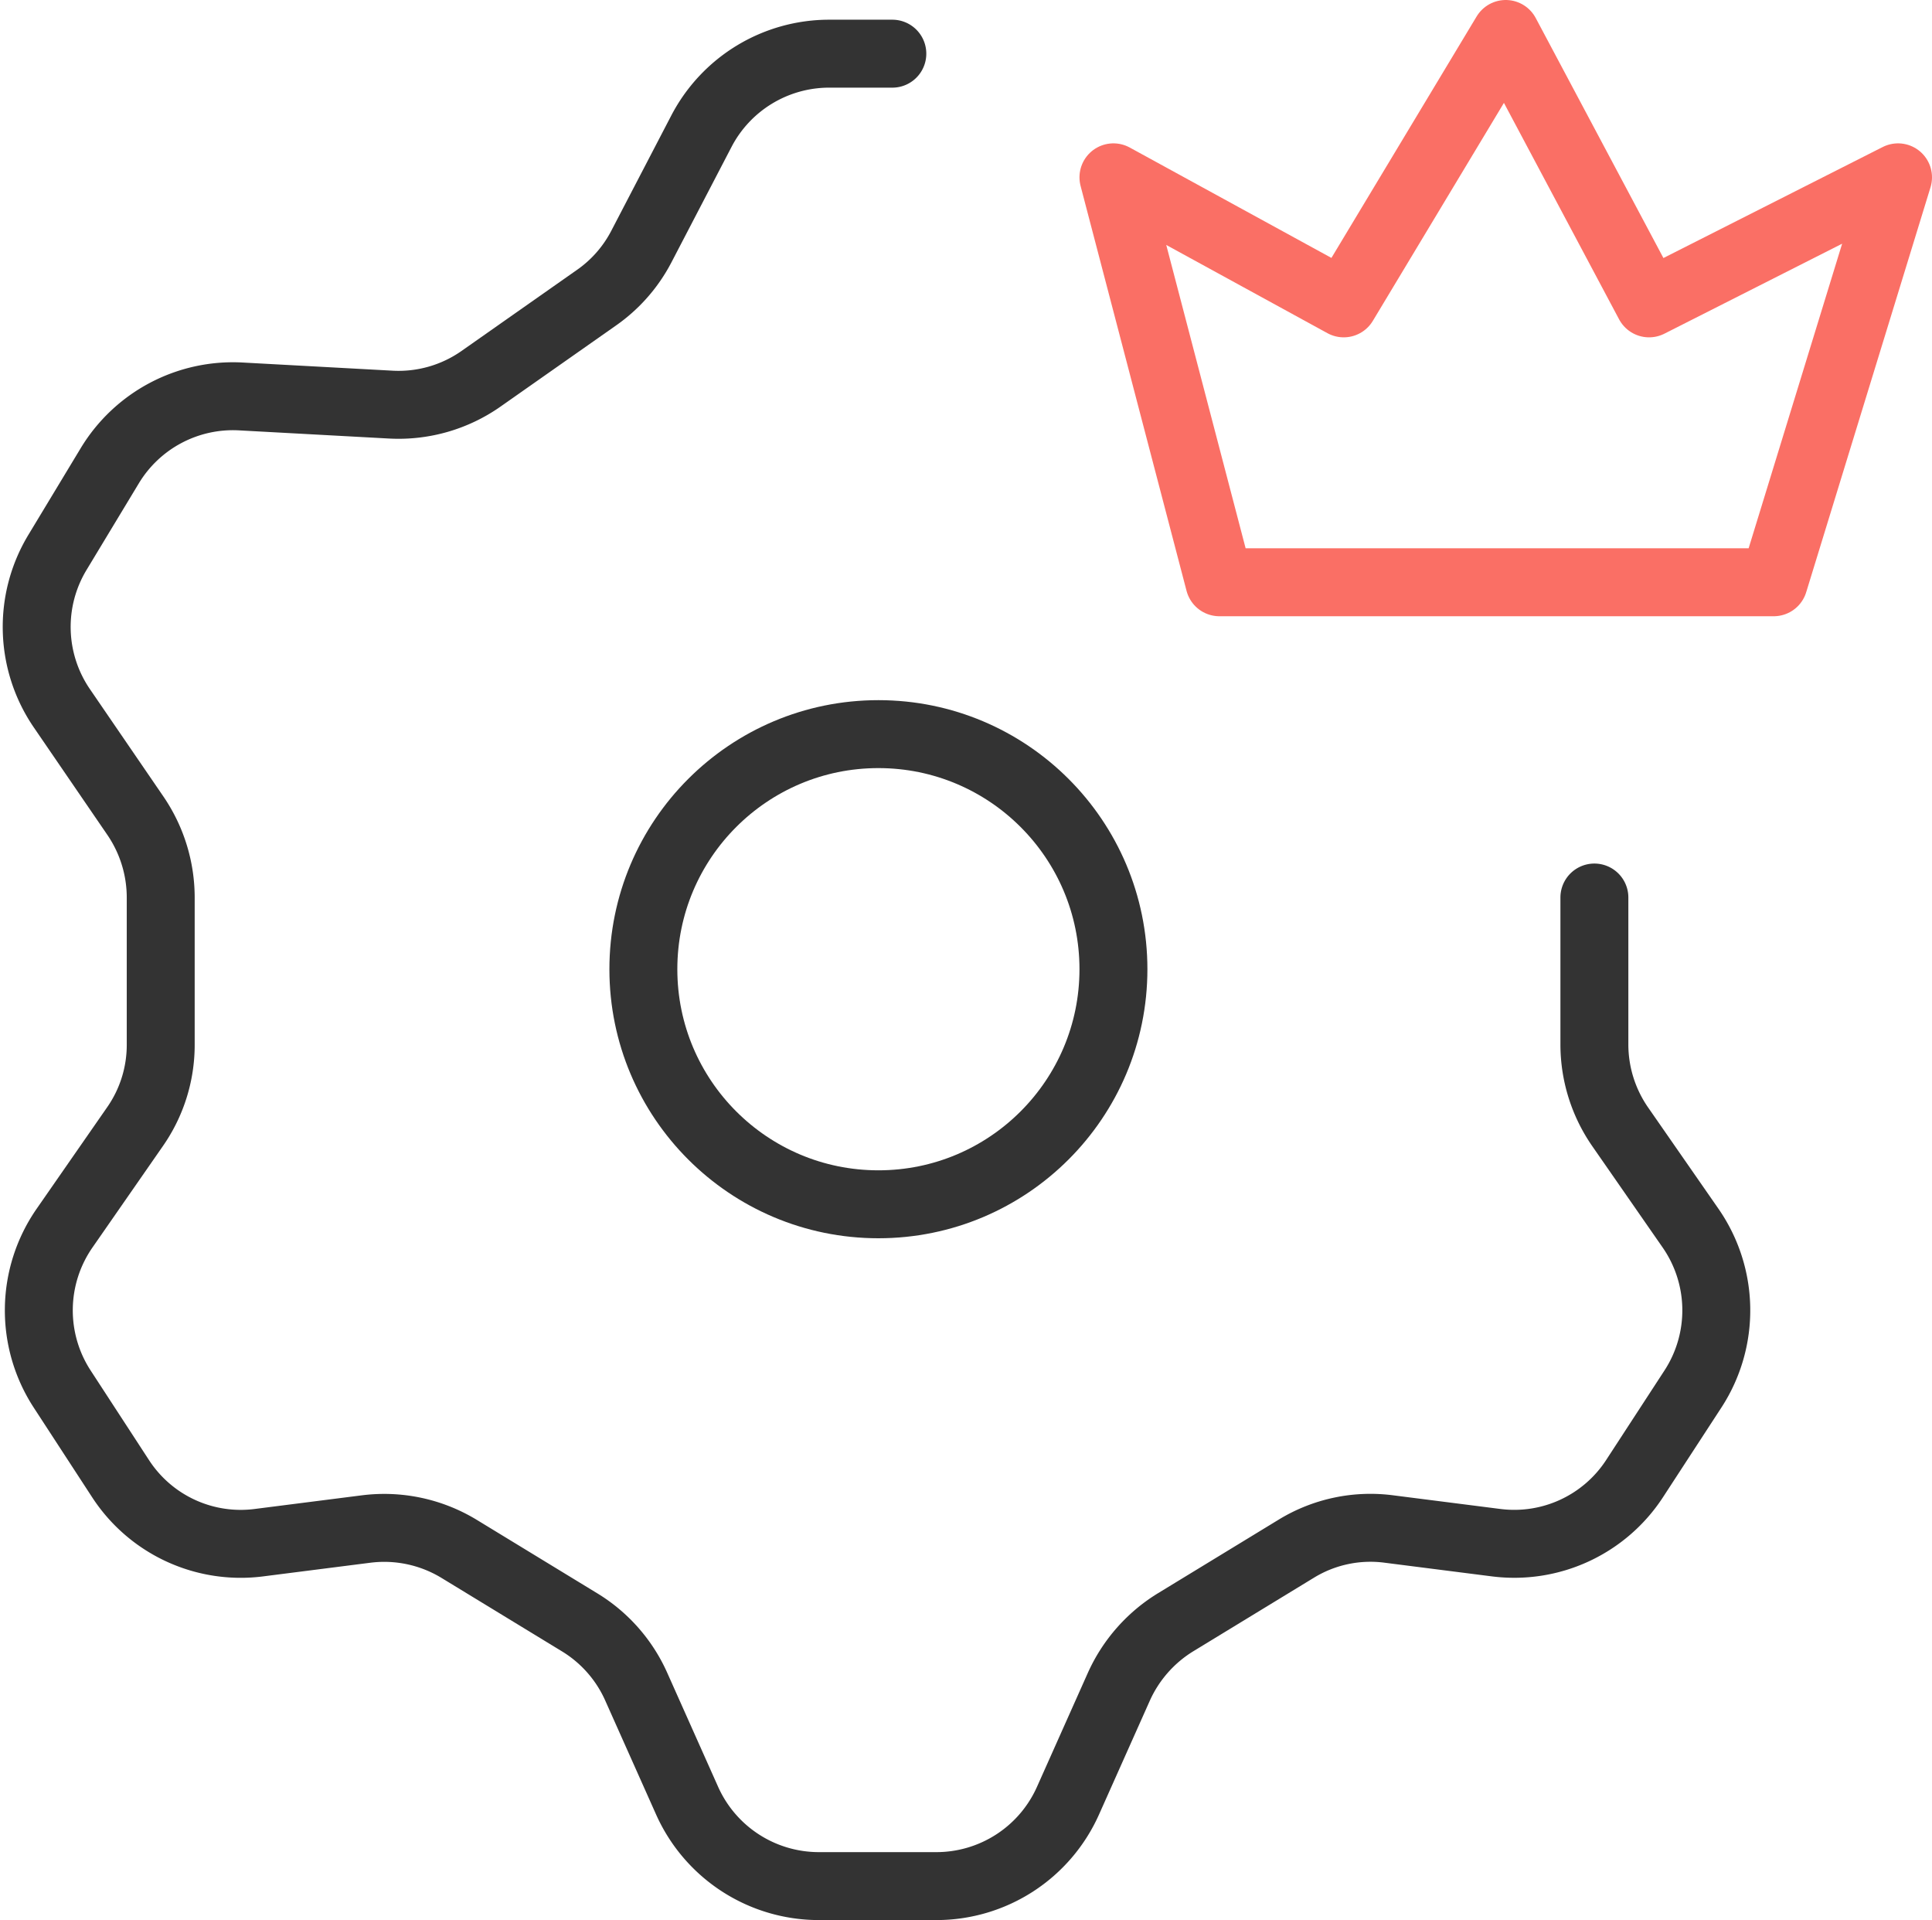 <svg xmlns="http://www.w3.org/2000/svg" width="56.882" height="56.52" viewBox="0 0 56.882 56.52">
  <g id="Layer_1" data-name="Layer 1" transform="translate(0.082)">
    <g id="Group_47708" data-name="Group 47708">
      <path id="Path_128338" data-name="Path 128338" d="M26.19,1.58H24.33a4.242,4.242,0,0,0-3.76,2.28L18.8,7.26a4.2,4.2,0,0,1-1.33,1.51l-3.39,2.38a4.225,4.225,0,0,1-2.66.76l-4.41-.24a4.238,4.238,0,0,0-3.86,2.04L1.61,16.26a4.241,4.241,0,0,0,.13,4.59l2.17,3.17a4.275,4.275,0,0,1,.74,2.4v4.33a4.207,4.207,0,0,1-.76,2.42L1.82,36.15a4.243,4.243,0,0,0-.07,4.74l1.72,2.64a4.219,4.219,0,0,0,4.08,1.88l3.14-.4a4.246,4.246,0,0,1,2.74.58l3.56,2.17a4.232,4.232,0,0,1,1.66,1.89l1.5,3.36a4.25,4.25,0,0,0,3.87,2.51h3.47a4.244,4.244,0,0,0,3.87-2.51l1.5-3.36a4.285,4.285,0,0,1,1.66-1.89l3.56-2.17a4.185,4.185,0,0,1,2.74-.58l3.14.4a4.229,4.229,0,0,0,4.08-1.88l1.72-2.64a4.243,4.243,0,0,0-.07-4.74l-2.07-2.98a4.258,4.258,0,0,1-.76-2.42V26.42" fill="none" stroke="#333" stroke-linecap="round" stroke-linejoin="round" stroke-width="2"/>
      <circle id="Ellipse_4136" data-name="Ellipse 4136" cx="6.92" cy="6.92" r="6.92" transform="translate(18.86 21.61)" fill="none" stroke="#333" stroke-linecap="round" stroke-linejoin="round" stroke-width="2"/>
      <path id="Path_128339" data-name="Path 128339" d="M32.7,5.22l3.12,11.92H52.14L55.8,5.22,48.47,8.93,44.25,1,39.48,8.93Z" fill="none" stroke="#fa6f65" stroke-linecap="round" stroke-linejoin="round" stroke-width="2"/>
    </g>
  </g>
</svg>
